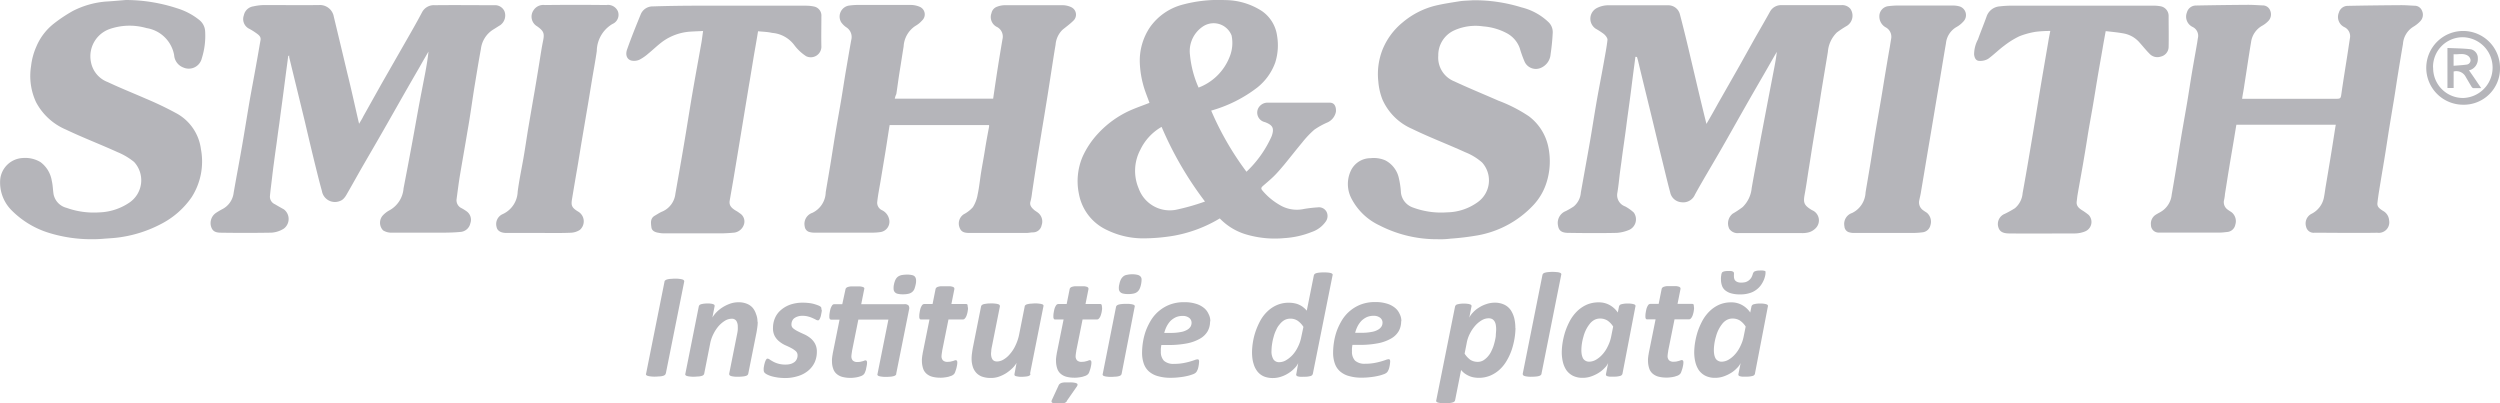 <svg xmlns="http://www.w3.org/2000/svg" width="60.55" height="9.772" viewBox="0 0 60.55 9.772">
  <g id="Smith_Smith_logo" data-name="Smith&amp;Smith_logo" transform="translate(-79.592 -81.7)">
    <path id="Path_749" data-name="Path 749" d="M1386.882,87.082c-.017.142-.037.283-.055.422s-.035.275-.052.41-.038.289-.058.434-.038.275-.055.41-.038.283-.058.425-.041.283-.058.425c-.017.124-.035.246-.049.37s-.029.263-.052.4a.29.29,0,0,0,.188.327,1,1,0,0,1,.211.15.281.281,0,0,1-.1.413.918.918,0,0,1-.312.078c-.39.009-.783.006-1.174,0-.165,0-.231-.058-.249-.173a.308.308,0,0,1,.191-.356,1.99,1.99,0,0,0,.188-.11.484.484,0,0,0,.173-.338c.064-.356.127-.708.191-1.064s.116-.7.176-1.052.127-.685.188-1.026c.032-.185.069-.367.09-.552.006-.046-.046-.11-.087-.145a1.869,1.869,0,0,0-.2-.13.291.291,0,0,1,.02-.494.615.615,0,0,1,.315-.072c.471,0,.942,0,1.413,0a.29.29,0,0,1,.292.214c.072.272.139.546.205.821.043.185.087.37.13.552.1.425.2.85.309,1.286.1-.171.191-.332.28-.494l.517-.908.373-.668c.124-.217.249-.431.37-.65a.306.306,0,0,1,.286-.156c.48,0,.957,0,1.436,0a.257.257,0,0,1,.223.087.292.292,0,0,1-.081.413,2.391,2.391,0,0,0-.246.162.738.738,0,0,0-.217.471c-.046.28-.093.558-.139.838-.035.208-.064.416-.1.624-.041.24-.081.48-.121.723-.035.211-.066.422-.1.63s-.061.416-.1.624-.026.272.176.393a.267.267,0,0,1,.1.425.379.379,0,0,1-.171.11.622.622,0,0,1-.194.02h-1.506a.245.245,0,0,1-.231-.1.3.3,0,0,1,.081-.37,2.3,2.3,0,0,0,.24-.159.735.735,0,0,0,.22-.462c.032-.185.066-.367.1-.552.052-.275.1-.552.153-.827l.147-.772.156-.809c.02-.11.041-.223.052-.338-.1.173-.2.35-.3.523-.159.275-.318.549-.474.824s-.312.552-.468.827-.309.535-.465.8c-.092.159-.185.318-.275.483a.309.309,0,0,1-.329.185.3.3,0,0,1-.272-.243c-.075-.277-.139-.558-.208-.835s-.139-.575-.208-.861c-.121-.5-.243-.991-.361-1.486-.009-.032-.017-.064-.026-.092A.2.2,0,0,0,1386.882,87.082Z" transform="translate(-1267.681 -4.006)" fill="#b5b5ba" fill-rule="evenodd"/>
    <path id="Path_750" data-name="Path 750" d="M257.908,87.116c-.02.162-.043.324-.064.486-.017.133-.035.269-.052.4s-.038.289-.058.434-.035.275-.055.41-.038.283-.058.425-.04.283-.058.425c-.017.121-.032.243-.046.364-.017.15-.038.3-.052.451a.2.2,0,0,0,.121.2c.072.043.145.084.217.124a.293.293,0,0,1,0,.465.631.631,0,0,1-.355.1c-.387.006-.778.006-1.165,0-.159,0-.214-.049-.246-.156a.3.3,0,0,1,.113-.318,1.656,1.656,0,0,1,.153-.092.512.512,0,0,0,.283-.4c.066-.382.139-.76.205-1.142.061-.35.116-.7.176-1.052.055-.315.116-.627.171-.942.035-.188.066-.379.1-.567.012-.084-.052-.127-.11-.168a1.5,1.5,0,0,0-.185-.113.262.262,0,0,1-.11-.315.274.274,0,0,1,.231-.217,1.3,1.3,0,0,1,.277-.032c.439,0,.879.006,1.318,0a.341.341,0,0,1,.353.283c.11.457.22.916.329,1.376.1.4.185.8.283,1.217.04-.069.075-.121.1-.176l.442-.789.572-1c.139-.243.28-.486.41-.734a.322.322,0,0,1,.309-.173c.48-.006.962,0,1.442,0a.25.25,0,0,1,.246.147.289.289,0,0,1-.1.335c-.058.035-.113.072-.171.107a.645.645,0,0,0-.3.474c-.058.312-.107.624-.159.936-.055.344-.1.688-.162,1.032-.061.37-.127.737-.188,1.1-.032.194-.055.387-.081.578a.211.211,0,0,0,.124.208,1.118,1.118,0,0,1,.124.078.25.25,0,0,1,.087.286.264.264,0,0,1-.251.211c-.145.014-.289.017-.434.017-.416,0-.83,0-1.246,0a.372.372,0,0,1-.182-.055.266.266,0,0,1,0-.37.643.643,0,0,1,.142-.11.662.662,0,0,0,.353-.538c.058-.3.116-.6.171-.9.061-.321.118-.645.176-.965s.124-.647.185-.968c.029-.159.055-.315.072-.48-.072.124-.145.249-.214.373-.156.269-.312.54-.465.809-.136.24-.272.48-.408.717-.153.269-.309.535-.462.8-.133.228-.26.46-.393.691-.052.09-.1.194-.2.228a.319.319,0,0,1-.439-.24c-.069-.246-.13-.5-.191-.746-.078-.321-.153-.639-.228-.96-.124-.512-.249-1.02-.373-1.532a.248.248,0,0,1,0-.046A.02.02,0,0,1,257.908,87.116Z" transform="translate(-171.335 -4.064)" fill="#b5b5ba" fill-rule="evenodd"/>
    <path id="Path_751" data-name="Path 751" d="M985.894,83.839a1.3,1.3,0,0,0,.749-.734.893.893,0,0,0,.052-.529.467.467,0,0,0-.673-.231.716.716,0,0,0-.335.7,2.529,2.529,0,0,0,.208.792ZM985,84.79a1.263,1.263,0,0,0-.514.552,1.09,1.09,0,0,0-.04.942.8.8,0,0,0,.9.514,5.4,5.4,0,0,0,.705-.2A8.442,8.442,0,0,1,985,84.79Zm2.055,1.087a2.676,2.676,0,0,0,.613-.867c.064-.188.026-.263-.165-.335a.236.236,0,0,1-.168-.324.254.254,0,0,1,.249-.147q.746,0,1.491,0c.124,0,.156.116.147.22a.359.359,0,0,1-.223.266,1.874,1.874,0,0,0-.3.168,2.325,2.325,0,0,0-.295.312c-.147.176-.289.358-.434.535-.078.092-.156.185-.24.269s-.182.165-.275.246c-.043.038-.055.064-.012.113a1.559,1.559,0,0,0,.41.344.806.806,0,0,0,.6.1,3.249,3.249,0,0,1,.332-.038.208.208,0,0,1,.211.11.227.227,0,0,1-.023.237.676.676,0,0,1-.341.251,2.121,2.121,0,0,1-.659.147,2.444,2.444,0,0,1-.928-.09,1.453,1.453,0,0,1-.636-.387,3.265,3.265,0,0,1-1.13.422,4.5,4.5,0,0,1-.708.061,1.99,1.99,0,0,1-.89-.2,1.2,1.2,0,0,1-.682-.87,1.512,1.512,0,0,1,.084-.9,2.065,2.065,0,0,1,.384-.575,2.389,2.389,0,0,1,.725-.532c.165-.078.341-.136.514-.205-.049-.142-.116-.295-.156-.454a2.313,2.313,0,0,1-.078-.523,1.445,1.445,0,0,1,.251-.861,1.4,1.4,0,0,1,.775-.538,3.337,3.337,0,0,1,1.032-.113,1.659,1.659,0,0,1,.9.266.871.871,0,0,1,.367.6,1.377,1.377,0,0,1-.046.65,1.363,1.363,0,0,1-.431.6,3.285,3.285,0,0,1-1.119.561A7.178,7.178,0,0,0,987.056,85.877Z" transform="translate(-877.274 -0.017)" fill="#b5b5ba" fill-rule="evenodd"/>
    <path id="Path_752" data-name="Path 752" d="M1884.284,88.172h2.243c.147,0,.145,0,.165-.145.043-.3.092-.6.139-.9.023-.145.043-.289.066-.431a.244.244,0,0,0-.136-.26.272.272,0,0,1-.133-.353.223.223,0,0,1,.211-.162c.433-.009.864-.014,1.3-.017.107,0,.214.009.321.014a.19.19,0,0,1,.182.124.226.226,0,0,1-.041.249.768.768,0,0,1-.17.136.532.532,0,0,0-.251.416c-.043.249-.084.5-.124.746-.035.214-.064.425-.1.639s-.072.431-.107.645-.066.428-.1.639-.072.431-.107.645c-.029.179-.061.358-.081.54-.011.1.066.142.133.188a.281.281,0,0,1,.15.231.254.254,0,0,1-.286.3c-.509.009-1.014,0-1.523,0a.185.185,0,0,1-.2-.142.264.264,0,0,1,.121-.312.564.564,0,0,0,.306-.382c.017-.084.029-.168.041-.254.041-.24.081-.48.121-.723.035-.211.067-.419.1-.63.009-.055.017-.113.029-.173h-2.408c-.017.1-.035.208-.052.315-.041.246-.084.491-.124.737-.035.208-.066.416-.1.624a1.1,1.1,0,0,1-.02.139.219.219,0,0,0,.093.246c.029.023.061.04.09.061a.278.278,0,0,1,.087.3.218.218,0,0,1-.2.176c-.058.006-.115.014-.17.014h-1.419a.7.7,0,0,1-.078,0,.184.184,0,0,1-.176-.185.255.255,0,0,1,.119-.249c.055-.035.115-.061.167-.1a.547.547,0,0,0,.217-.387c.043-.246.084-.491.124-.737.043-.269.084-.538.13-.806.041-.237.084-.474.124-.714s.075-.477.115-.714.084-.474.125-.714c.006-.04.011-.081.02-.124a.238.238,0,0,0-.133-.251.276.276,0,0,1-.136-.353.225.225,0,0,1,.208-.165q.637-.013,1.275-.017c.115,0,.231.009.347.014a.192.192,0,0,1,.188.13.23.23,0,0,1-.043.243.636.636,0,0,1-.147.116.537.537,0,0,0-.275.4c-.058.344-.107.688-.162,1.032C1884.324,87.949,1884.3,88.053,1884.284,88.172Z" transform="translate(-1750.388 -4.079)" fill="#b5b5ba" fill-rule="evenodd"/>
    <path id="Path_753" data-name="Path 753" d="M755.473,88.223h2.382c.038-.257.075-.514.116-.772.035-.223.072-.445.11-.668a.262.262,0,0,0-.124-.292.268.268,0,0,1-.142-.341.207.207,0,0,1,.139-.156.543.543,0,0,1,.191-.035q.694,0,1.387,0a.506.506,0,0,1,.217.049.2.2,0,0,1,.046.329c-.081.081-.176.147-.263.22a.567.567,0,0,0-.165.361c-.026.147-.049.3-.072.445l-.087.561c-.032.208-.066.416-.1.624-.029.182-.061.364-.09.546-.04.251-.084.5-.121.754-.035.22-.067.436-.1.656a1.514,1.514,0,0,1-.035.2c-.035.1.026.162.093.22.029.023.061.04.09.064a.269.269,0,0,1,.084.3.211.211,0,0,1-.205.173c-.055,0-.11.014-.162.014H757.28c-.15,0-.211-.038-.246-.153a.268.268,0,0,1,.11-.3.77.77,0,0,0,.22-.171.836.836,0,0,0,.116-.309c.038-.176.055-.358.084-.538s.064-.358.092-.538.064-.373.1-.561a.212.212,0,0,0,0-.043h-2.408c-.035.214-.066.425-.1.636l-.121.728c-.029.171-.064.344-.081.514a.2.2,0,0,0,.113.182.318.318,0,0,1,.176.217.254.254,0,0,1-.211.315,1.454,1.454,0,0,1-.194.014h-1.4a.448.448,0,0,1-.139-.02.158.158,0,0,1-.1-.133.282.282,0,0,1,.185-.327.568.568,0,0,0,.324-.5c.041-.246.084-.491.124-.737.043-.269.084-.538.13-.806.04-.237.084-.474.124-.714s.075-.477.116-.714.081-.477.124-.714a.279.279,0,0,0-.124-.312.482.482,0,0,1-.121-.121.27.27,0,0,1,.179-.4,1.594,1.594,0,0,1,.2-.017c.436,0,.873,0,1.309,0a.555.555,0,0,1,.225.049.2.2,0,0,1,.046.329.6.6,0,0,1-.156.127.636.636,0,0,0-.289.5c-.032.194-.061.39-.093.584s-.055.382-.084.569A.44.44,0,0,0,755.473,88.223Z" transform="translate(-654.209 -4.133)" fill="#b5b5ba" fill-rule="evenodd"/>
    <path id="Path_754" data-name="Path 754" d="M82.639,81.7a4.008,4.008,0,0,1,1.24.2,1.606,1.606,0,0,1,.535.28.375.375,0,0,1,.147.289,1.791,1.791,0,0,1-.081.642.324.324,0,0,1-.445.225.344.344,0,0,1-.225-.3.807.807,0,0,0-.671-.656,1.479,1.479,0,0,0-.9.026.7.7,0,0,0-.445.792.645.645,0,0,0,.41.491c.3.142.613.266.919.4a8.05,8.05,0,0,1,.763.367,1.154,1.154,0,0,1,.572.853,1.605,1.605,0,0,1-.223,1.165,2.015,2.015,0,0,1-.725.642,3.063,3.063,0,0,1-1,.329c-.127.02-.254.026-.382.035a2.98,2.98,0,0,1-.321.014,3.469,3.469,0,0,1-1.017-.15,2.174,2.174,0,0,1-.91-.543.951.951,0,0,1-.283-.754.577.577,0,0,1,.549-.52.716.716,0,0,1,.428.1.7.7,0,0,1,.272.451c.026.107.026.217.043.324a.426.426,0,0,0,.315.332,1.951,1.951,0,0,0,.792.11,1.376,1.376,0,0,0,.725-.234.653.653,0,0,0,.118-.988,1.6,1.6,0,0,0-.4-.237c-.413-.188-.838-.35-1.249-.546a1.463,1.463,0,0,1-.725-.665,1.5,1.5,0,0,1-.121-.87,1.618,1.618,0,0,1,.13-.48,1.393,1.393,0,0,1,.422-.552,3.515,3.515,0,0,1,.465-.309,2.138,2.138,0,0,1,.789-.225C82.31,81.729,82.474,81.714,82.639,81.7Z" transform="translate(0)" fill="#b5b5ba" fill-rule="evenodd"/>
    <path id="Path_755" data-name="Path 755" d="M1211.941,81.9a3.848,3.848,0,0,1,1.173.173,1.439,1.439,0,0,1,.645.35.334.334,0,0,1,.11.266,5.2,5.2,0,0,1-.052.52.388.388,0,0,1-.225.324.3.3,0,0,1-.4-.136,2.735,2.735,0,0,1-.121-.335.663.663,0,0,0-.315-.364,1.439,1.439,0,0,0-.572-.165,1.261,1.261,0,0,0-.708.1.659.659,0,0,0-.379.61.618.618,0,0,0,.387.621c.353.165.714.312,1.069.468a3.575,3.575,0,0,1,.74.379,1.246,1.246,0,0,1,.474.766,1.694,1.694,0,0,1-.052.85,1.419,1.419,0,0,1-.309.529,2.436,2.436,0,0,1-1.347.737,6.412,6.412,0,0,1-.665.081,1.987,1.987,0,0,1-.321.014,3.025,3.025,0,0,1-1.4-.335,1.459,1.459,0,0,1-.671-.636.758.758,0,0,1-.017-.7.528.528,0,0,1,.474-.292.7.7,0,0,1,.353.052.635.635,0,0,1,.332.439,2.014,2.014,0,0,1,.049.347.433.433,0,0,0,.272.35,1.957,1.957,0,0,0,.844.124,1.3,1.3,0,0,0,.749-.251.647.647,0,0,0,.1-.957,1.4,1.4,0,0,0-.41-.249c-.425-.194-.861-.358-1.283-.564a1.384,1.384,0,0,1-.72-.711,1.519,1.519,0,0,1-.1-.436,1.626,1.626,0,0,1,.1-.769,1.648,1.648,0,0,1,.491-.665,1.955,1.955,0,0,1,.775-.4c.2-.049.4-.078.6-.11C1211.713,81.909,1211.829,81.909,1211.941,81.9Z" transform="translate(-1096.67 -0.194)" fill="#b5b5ba" fill-rule="evenodd"/>
    <path id="Path_756" data-name="Path 756" d="M1736.893,86.63c-.029.156-.055.3-.081.454-.041.237-.084.474-.124.714s-.075.465-.116.7-.084.465-.121.7-.075.465-.116.7-.084.465-.124.7c-.009.052-.012.1-.02.156-.014.107.049.162.13.214a1.563,1.563,0,0,1,.159.113.247.247,0,0,1-.087.4.68.68,0,0,1-.249.049c-.529,0-1.058.006-1.587,0-.168,0-.234-.055-.263-.147a.265.265,0,0,1,.153-.327,2.535,2.535,0,0,0,.246-.136.531.531,0,0,0,.188-.367c.072-.393.139-.786.205-1.182.072-.419.139-.841.208-1.26.066-.4.136-.8.205-1.205.014-.09.032-.179.052-.28a2.758,2.758,0,0,0-.353.02,1.877,1.877,0,0,0-.4.11,2.037,2.037,0,0,0-.361.225c-.136.1-.257.223-.393.321a.379.379,0,0,1-.205.049c-.087,0-.121-.064-.133-.153a.768.768,0,0,1,.093-.367c.066-.185.142-.367.208-.552a.363.363,0,0,1,.321-.249,2.651,2.651,0,0,1,.338-.017h3.387a.92.92,0,0,1,.179.017.236.236,0,0,1,.185.231c0,.254.006.509,0,.76a.243.243,0,0,1-.188.225.258.258,0,0,1-.275-.069c-.084-.084-.159-.179-.24-.269a.661.661,0,0,0-.393-.223C1737.179,86.659,1737.043,86.647,1736.893,86.63Z" transform="translate(-1606.301 -4.176)" fill="#b5b5ba" fill-rule="evenodd"/>
    <path id="Path_757" data-name="Path 757" d="M607.049,86.687c-.032.2-.066.39-.1.584l-.1.607c-.035.2-.066.4-.1.6l-.1.607-.1.607-.1.6c-.029.168-.058.332-.087.5-.02.121.055.182.144.237a.793.793,0,0,1,.1.066.232.232,0,0,1,.1.275.287.287,0,0,1-.231.194c-.09.009-.176.014-.266.017h-1.468a.678.678,0,0,1-.107-.014c-.081-.012-.156-.046-.168-.13-.012-.1-.035-.22.087-.286.061-.035.118-.075.182-.1a.531.531,0,0,0,.312-.428c.069-.393.139-.786.205-1.179.072-.419.136-.841.208-1.26s.147-.821.22-1.234c.014-.084.023-.171.038-.269-.119.006-.228.009-.335.017a1.3,1.3,0,0,0-.624.223c-.13.092-.243.205-.367.306a1.079,1.079,0,0,1-.217.15.319.319,0,0,1-.194.02c-.11-.029-.153-.142-.1-.28.1-.283.214-.564.327-.841a.311.311,0,0,1,.292-.191q.538-.017,1.075-.017c.884,0,1.766,0,2.65,0a.92.92,0,0,1,.179.02.222.222,0,0,1,.179.234c0,.249-.006.5,0,.746a.257.257,0,0,1-.37.223,1.121,1.121,0,0,1-.289-.272.741.741,0,0,0-.532-.292C607.274,86.7,607.17,86.7,607.049,86.687Z" transform="translate(-509.097 -4.23)" fill="#b5b5ba" fill-rule="evenodd"/>
    <path id="Path_758" data-name="Path 758" d="M1625.854,91.669h-.763a.394.394,0,0,1-.13-.02.158.158,0,0,1-.1-.142.278.278,0,0,1,.185-.321.581.581,0,0,0,.327-.5c.041-.246.084-.491.124-.737s.075-.488.116-.731.081-.471.121-.705c.035-.2.066-.4.1-.607.041-.243.081-.486.124-.728.012-.072.023-.145.035-.214a.258.258,0,0,0-.127-.272.3.3,0,0,1-.159-.263.246.246,0,0,1,.228-.254,1.826,1.826,0,0,1,.219-.014c.442,0,.885,0,1.324,0a.591.591,0,0,1,.177.023.221.221,0,0,1,.087.364.641.641,0,0,1-.171.136.514.514,0,0,0-.251.393c-.067.384-.127.769-.194,1.153-.069.408-.136.815-.205,1.22s-.136.815-.205,1.22c-.011.078-.032.153-.046.228a.23.23,0,0,0,.1.223c.029.023.061.04.09.061a.284.284,0,0,1,.084.3.221.221,0,0,1-.205.173,1.83,1.83,0,0,1-.22.014C1626.3,91.669,1626.074,91.669,1625.854,91.669Z" transform="translate(-1500.597 -4.327)" fill="#b5b5ba" fill-rule="evenodd"/>
    <path id="Path_759" data-name="Path 759" d="M496.581,91.275H495.8c-.133,0-.22-.052-.237-.145a.263.263,0,0,1,.15-.312.619.619,0,0,0,.361-.543c.035-.269.092-.538.139-.806s.084-.538.13-.806.092-.538.139-.806c.04-.234.078-.465.116-.7.029-.179.055-.358.092-.538s.014-.234-.142-.347a.271.271,0,0,1-.092-.387.281.281,0,0,1,.275-.13q.746-.009,1.491,0a.26.26,0,0,1,.277.147.24.24,0,0,1-.13.312.774.774,0,0,0-.379.656c-.035.243-.081.486-.121.728s-.075.465-.116.7l-.121.714c-.04.234-.075.465-.116.7s-.081.474-.121.714c-.029.168-.029.225.136.327a.274.274,0,0,1,.049.448.43.43,0,0,1-.223.069C497.1,91.281,496.838,91.275,496.581,91.275Z" transform="translate(-403.944 -3.933)" fill="#b5b5ba" fill-rule="evenodd"/>
    <path id="Path_760" data-name="Path 760" d="M2112.964,108.388a.723.723,0,0,0,.731.737.736.736,0,0,0,0-1.471.719.719,0,0,0-.734.734Zm1.619,0a.877.877,0,0,1-.91.9.893.893,0,1,1,.91-.9Z" transform="translate(-1974.441 -25.052)" fill="#b5b5ba" fill-rule="evenodd"/>
    <path id="Path_761" data-name="Path 761" d="M2130.55,122.331c.113-.009.217-.014.321-.029a.107.107,0,0,0,.089-.121.153.153,0,0,0-.075-.1c-.107-.061-.223-.02-.335-.029v.283Zm.373.11c.1.142.191.277.295.431-.081,0-.136,0-.191,0-.014,0-.035-.02-.043-.035-.049-.081-.1-.168-.147-.249a.254.254,0,0,0-.286-.118v.4h-.15V121.9c.188.009.381.009.569.032a.217.217,0,0,1,.167.22.279.279,0,0,1-.167.275Z" transform="translate(-1991.532 -39.038)" fill="#b5b5ba" fill-rule="evenodd"/>
    <path id="Path_762" data-name="Path 762" d="M621.271,312.254a.069.069,0,0,1-.017.032.122.122,0,0,1-.043.023.421.421,0,0,1-.078.014c-.032,0-.069.006-.116.006a.685.685,0,0,1-.116-.006.319.319,0,0,1-.069-.014.066.066,0,0,1-.035-.023.031.031,0,0,1,0-.032l.445-2.223a.04.04,0,0,1,.017-.032.122.122,0,0,1,.043-.023.435.435,0,0,1,.075-.014c.029,0,.069-.006.113-.006a.684.684,0,0,1,.116.006.352.352,0,0,1,.072.014.066.066,0,0,1,.035.023.04.04,0,0,1,.006.032l-.445,2.223ZM623.5,311a.938.938,0,0,1-.009.127c-.006.043-.012.087-.02.13l-.2,1a.069.069,0,0,1-.017.032.1.1,0,0,1-.043.023.384.384,0,0,1-.075.014,1.118,1.118,0,0,1-.113.006.615.615,0,0,1-.11-.006.289.289,0,0,1-.066-.014.07.07,0,0,1-.032-.023.057.057,0,0,1-.006-.032l.194-.971a.818.818,0,0,0,.014-.09.8.8,0,0,0,0-.081.25.25,0,0,0-.035-.136.127.127,0,0,0-.116-.052.31.31,0,0,0-.156.046.691.691,0,0,0-.153.127.913.913,0,0,0-.127.191.876.876,0,0,0-.081.231l-.145.734a.069.069,0,0,1-.017.032.1.1,0,0,1-.043.023.344.344,0,0,1-.075.014c-.032,0-.066.006-.113.006a.614.614,0,0,1-.11-.006.289.289,0,0,1-.066-.014.057.057,0,0,1-.032-.023.04.04,0,0,1,0-.032l.324-1.624a.106.106,0,0,1,.014-.032.093.093,0,0,1,.038-.023c.017-.006.038-.009.064-.014a.839.839,0,0,1,.093-.006.426.426,0,0,1,.092.006.184.184,0,0,1,.055.014c.012.006.023.012.026.023a.057.057,0,0,1,0,.032l-.052.266a.661.661,0,0,1,.1-.13.851.851,0,0,1,.147-.118.936.936,0,0,1,.179-.087.6.6,0,0,1,.2-.035.525.525,0,0,1,.214.038.361.361,0,0,1,.139.1.453.453,0,0,1,.078.147.467.467,0,0,1,.035.185Zm1.552-.292c0,.014,0,.035-.006.064l-.017.087a.377.377,0,0,1-.029.075c-.012.02-.023.032-.038.032a.119.119,0,0,1-.055-.017c-.02-.012-.046-.023-.078-.038a.651.651,0,0,0-.107-.038.514.514,0,0,0-.142-.017.33.33,0,0,0-.113.017.284.284,0,0,0-.084.043.161.161,0,0,0-.049.066.194.194,0,0,0-.017.081.118.118,0,0,0,.046.1.614.614,0,0,0,.116.072q.069.035.147.069a.691.691,0,0,1,.147.09.453.453,0,0,1,.113.133.4.4,0,0,1,.046.2.615.615,0,0,1-.052.254.577.577,0,0,1-.153.2.69.69,0,0,1-.246.133,1.034,1.034,0,0,1-.327.049,1.572,1.572,0,0,1-.168-.012c-.052-.009-.1-.017-.142-.029a.643.643,0,0,1-.107-.04.263.263,0,0,1-.066-.043.075.075,0,0,1-.02-.032.092.092,0,0,1-.006-.04.247.247,0,0,1,0-.043c0-.017.006-.035.009-.058s.009-.04.014-.061a.335.335,0,0,1,.02-.058.166.166,0,0,1,.023-.04.031.031,0,0,1,.026-.014.1.1,0,0,1,.055.023c.02.014.046.029.081.049a.61.61,0,0,0,.3.072.443.443,0,0,0,.13-.017.282.282,0,0,0,.093-.049.185.185,0,0,0,.052-.072.21.21,0,0,0,.017-.087.133.133,0,0,0-.043-.1.561.561,0,0,0-.11-.075c-.043-.023-.092-.046-.145-.069a.671.671,0,0,1-.144-.09.438.438,0,0,1-.11-.13.4.4,0,0,1-.043-.2.6.6,0,0,1,.049-.24.525.525,0,0,1,.145-.194.7.7,0,0,1,.228-.13.91.91,0,0,1,.306-.046,1.2,1.2,0,0,1,.147.009.738.738,0,0,1,.13.026c.038.012.072.023.1.035a.182.182,0,0,1,.061.04.336.336,0,0,1,.009.066Zm1.806,1.552a.069.069,0,0,1-.017.032.1.1,0,0,1-.043.023.351.351,0,0,1-.072.014,1.108,1.108,0,0,1-.113.006.612.612,0,0,1-.11-.006.319.319,0,0,1-.069-.014.057.057,0,0,1-.032-.023.039.039,0,0,1,0-.032l.263-1.312h-.728l-.153.76c0,.017-.006.04-.009.064s-.006.046-.006.061a.144.144,0,0,0,.035.107.152.152,0,0,0,.11.035.534.534,0,0,0,.075-.006c.02-.006.038-.009.055-.014s.029-.009.04-.014a.057.057,0,0,1,.029-.006.04.04,0,0,1,.026.014.082.082,0,0,1,.009.043.405.405,0,0,1-.009.078c-.006.029-.012.058-.017.084s-.017.052-.026.075a.131.131,0,0,1-.032.049.181.181,0,0,1-.049.032.631.631,0,0,1-.173.043.61.61,0,0,1-.1.006.749.749,0,0,1-.191-.023.353.353,0,0,1-.139-.072.281.281,0,0,1-.084-.127.508.508,0,0,1-.029-.185.261.261,0,0,1,0-.046.39.39,0,0,1,.006-.055c0-.02.006-.038.009-.061s.006-.038.009-.052l.159-.789h-.2a.048.048,0,0,1-.035-.014.107.107,0,0,1-.012-.061c0-.02,0-.049.006-.081a.972.972,0,0,1,.02-.1.32.32,0,0,1,.038-.084.066.066,0,0,1,.055-.035h.194l.078-.361a.069.069,0,0,1,.017-.032.106.106,0,0,1,.04-.023.351.351,0,0,1,.072-.014c.029,0,.066,0,.113,0s.078,0,.11,0a.319.319,0,0,1,.069.014.057.057,0,0,1,.032.023.039.039,0,0,1,0,.032l-.072.361h1.046a.128.128,0,0,1,.1.032.124.124,0,0,1,.012.1l-.312,1.558Zm.468-2.165a.388.388,0,0,0,.009-.11.146.146,0,0,0-.026-.075.12.12,0,0,0-.072-.04.49.49,0,0,0-.124-.012.775.775,0,0,0-.13.012.256.256,0,0,0-.09.04.217.217,0,0,0-.058.075.49.49,0,0,0-.035.11.408.408,0,0,0-.009.113.126.126,0,0,0,.029.075.136.136,0,0,0,.072.04.49.49,0,0,0,.124.012.556.556,0,0,0,.13-.012.213.213,0,0,0,.09-.04.194.194,0,0,0,.058-.075.774.774,0,0,0,.032-.113Zm1.266.558a.283.283,0,0,1,0,.046l-.009.061a.568.568,0,0,1-.017.066.269.269,0,0,1-.023.058.167.167,0,0,1-.032.043.051.051,0,0,1-.038.017h-.353l-.153.76c0,.017-.006.04-.009.064s-.006.046-.006.061a.144.144,0,0,0,.035.107.152.152,0,0,0,.11.035.53.53,0,0,0,.075-.006c.02-.006.038-.009.055-.014s.029-.009.04-.014a.062.062,0,0,1,.032-.006.04.04,0,0,1,.026.014.081.081,0,0,1,.009.043.4.4,0,0,1-.009.078.717.717,0,0,1-.02.084c-.009.026-.017.052-.026.075a.132.132,0,0,1-.032.049.241.241,0,0,1-.049.032l-.078.026a.807.807,0,0,1-.1.017.613.613,0,0,1-.1.006.75.75,0,0,1-.191-.023.353.353,0,0,1-.139-.072.281.281,0,0,1-.084-.127.578.578,0,0,1-.029-.185.266.266,0,0,1,0-.046.389.389,0,0,1,.006-.055c0-.02.006-.038.009-.061s.006-.038.009-.052l.159-.789h-.2a.039.039,0,0,1-.035-.014.107.107,0,0,1-.012-.061c0-.02,0-.049.006-.081a.991.991,0,0,1,.02-.1.319.319,0,0,1,.038-.084.07.07,0,0,1,.058-.035h.2l.072-.361a.069.069,0,0,1,.017-.032.107.107,0,0,1,.04-.023.353.353,0,0,1,.072-.014c.029,0,.066,0,.11,0s.081,0,.11,0a.321.321,0,0,1,.069.014.07.07,0,0,1,.032.023.058.058,0,0,1,.006.032l-.072.361h.35c.02,0,.035.006.04.02a.363.363,0,0,1,.006.061Zm1.517,1.607a.108.108,0,0,1-.014.032.093.093,0,0,1-.038.023.316.316,0,0,1-.064.012.848.848,0,0,1-.1.006.426.426,0,0,1-.092-.006.432.432,0,0,1-.055-.012c-.014-.006-.023-.012-.026-.023a.059.059,0,0,1,0-.032l.049-.263a.628.628,0,0,1-.1.127,1.022,1.022,0,0,1-.147.118.857.857,0,0,1-.179.087.571.571,0,0,1-.2.032.608.608,0,0,1-.217-.035.361.361,0,0,1-.142-.1.4.4,0,0,1-.078-.147.636.636,0,0,1-.026-.185.97.97,0,0,1,.009-.127c.006-.043.012-.087.02-.13l.2-1.006a.068.068,0,0,1,.017-.032.106.106,0,0,1,.04-.023c.02-.006.043-.009.075-.014s.066-.006.11-.006a.614.614,0,0,1,.11.006.258.258,0,0,1,.066.014.047.047,0,0,1,.032.023.04.04,0,0,1,.006.032l-.194.974a.715.715,0,0,0-.014.084c0,.029-.006.058-.006.084a.322.322,0,0,0,.009.078.194.194,0,0,0,.026.061.116.116,0,0,0,.046.038.175.175,0,0,0,.069.012.316.316,0,0,0,.156-.049.588.588,0,0,0,.153-.133.851.851,0,0,0,.13-.2,1.146,1.146,0,0,0,.087-.249l.139-.7a.04.04,0,0,1,.017-.032.1.1,0,0,1,.043-.023.7.7,0,0,1,.075-.014c.032,0,.066-.006.11-.006a.614.614,0,0,1,.11.006.256.256,0,0,1,.066.014.046.046,0,0,1,.032.023.04.04,0,0,1,0,.032l-.324,1.627Zm1.731-1.607a.283.283,0,0,1,0,.046l-.009.061a.568.568,0,0,1-.017.066.269.269,0,0,1-.023.058.169.169,0,0,1-.032.043.051.051,0,0,1-.038.017h-.353l-.153.76c0,.017-.006.04-.009.064s-.006.046-.006.061a.144.144,0,0,0,.035.107.152.152,0,0,0,.11.035.53.53,0,0,0,.075-.006c.02-.006.038-.009.055-.014s.029-.009.04-.014a.062.062,0,0,1,.032-.006.04.04,0,0,1,.026.014.081.081,0,0,1,.009.043.4.4,0,0,1-.009.078.717.717,0,0,1-.02.084c-.009.026-.017.052-.026.075a.131.131,0,0,1-.032.049.238.238,0,0,1-.049.032l-.078.026a.8.8,0,0,1-.1.017.613.613,0,0,1-.1.006.75.75,0,0,1-.191-.023.353.353,0,0,1-.139-.072.281.281,0,0,1-.084-.127.578.578,0,0,1-.029-.185.261.261,0,0,1,0-.046.4.4,0,0,1,.006-.055c0-.02.006-.038.009-.061s.006-.038.009-.052l.159-.789h-.2a.039.039,0,0,1-.035-.014.107.107,0,0,1-.012-.061c0-.02,0-.049.006-.081a.991.991,0,0,1,.02-.1.319.319,0,0,1,.038-.084.07.07,0,0,1,.058-.035h.2l.072-.361a.069.069,0,0,1,.017-.032.107.107,0,0,1,.04-.023.354.354,0,0,1,.072-.014c.029,0,.067,0,.11,0s.081,0,.11,0a.321.321,0,0,1,.069.014.07.07,0,0,1,.032.023.057.057,0,0,1,.006.032l-.072.361h.35c.02,0,.035.006.04.02a.192.192,0,0,1,.009.061Zm-.85,2.266a.13.13,0,0,1-.026.029.091.091,0,0,1-.038.02.284.284,0,0,1-.061.012.919.919,0,0,1-.1,0,.4.4,0,0,1-.09-.006.077.077,0,0,1-.046-.017.04.04,0,0,1-.014-.029.108.108,0,0,1,.014-.043l.159-.344a.078.078,0,0,1,.026-.035.138.138,0,0,1,.046-.026.45.45,0,0,1,.078-.012c.032,0,.072,0,.121,0a.609.609,0,0,1,.116.009.164.164,0,0,1,.058.02.032.032,0,0,1,.012.035.1.1,0,0,1-.023.046l-.237.341Zm1.795-2.83a.522.522,0,0,1-.035.113.217.217,0,0,1-.058.075.213.213,0,0,1-.09.04.555.555,0,0,1-.13.012.49.49,0,0,1-.124-.012.136.136,0,0,1-.072-.04.118.118,0,0,1-.029-.075.324.324,0,0,1,.012-.113.446.446,0,0,1,.035-.11.248.248,0,0,1,.058-.075.171.171,0,0,1,.09-.04.539.539,0,0,1,.13-.014.514.514,0,0,1,.127.014.144.144,0,0,1,.072.04.108.108,0,0,1,.026.075.546.546,0,0,1-.012.11Zm-.471,2.171a.069.069,0,0,1-.017.032.1.1,0,0,1-.043.023.345.345,0,0,1-.075.014c-.032,0-.066.006-.113.006a.611.611,0,0,1-.11-.006.29.29,0,0,1-.067-.014.057.057,0,0,1-.032-.023.04.04,0,0,1,0-.032l.321-1.619a.069.069,0,0,1,.017-.032.107.107,0,0,1,.04-.023.4.4,0,0,1,.072-.014,1.118,1.118,0,0,1,.113-.006c.043,0,.081,0,.11.006a.26.26,0,0,1,.067.014.057.057,0,0,1,.032.023.04.04,0,0,1,0,.032l-.315,1.619Zm2.142-1.266a.485.485,0,0,1-.058.234.493.493,0,0,1-.182.179,1.026,1.026,0,0,1-.315.116,2.287,2.287,0,0,1-.457.04h-.168a.842.842,0,0,0-.012.084.684.684,0,0,0,0,.075.309.309,0,0,0,.075.223.344.344,0,0,0,.243.075,1.186,1.186,0,0,0,.214-.017,1.64,1.64,0,0,0,.168-.038c.049-.014.087-.026.119-.038a.234.234,0,0,1,.069-.017.034.034,0,0,1,.029.012.076.076,0,0,1,.009.04.66.66,0,0,1-.006.069.746.746,0,0,1-.014.078.266.266,0,0,1-.026.072.148.148,0,0,1-.035.052.224.224,0,0,1-.081.043.912.912,0,0,1-.139.04,1.5,1.5,0,0,1-.182.029,1.638,1.638,0,0,1-.208.012,1.063,1.063,0,0,1-.3-.038.548.548,0,0,1-.217-.11.45.45,0,0,1-.13-.191.781.781,0,0,1-.043-.275,1.7,1.7,0,0,1,.023-.26,1.538,1.538,0,0,1,.072-.275,1.562,1.562,0,0,1,.13-.26.924.924,0,0,1,.457-.367.954.954,0,0,1,.338-.055.908.908,0,0,1,.283.038.56.56,0,0,1,.194.1.388.388,0,0,1,.113.147.369.369,0,0,1,.043.176Zm-.448.035a.151.151,0,0,0-.055-.121.249.249,0,0,0-.165-.049.4.4,0,0,0-.162.032.5.5,0,0,0-.127.087.622.622,0,0,0-.092.13.779.779,0,0,0-.061.162h.15a1.173,1.173,0,0,0,.243-.02.447.447,0,0,0,.156-.052.232.232,0,0,0,.087-.078.19.19,0,0,0,.026-.09Zm2.937,1.231a.075.075,0,0,1-.058.055.544.544,0,0,1-.162.017.87.87,0,0,1-.093,0,.254.254,0,0,1-.058-.012.048.048,0,0,1-.029-.023.045.045,0,0,1,0-.035l.046-.26a.434.434,0,0,1-.087.121.716.716,0,0,1-.142.118.736.736,0,0,1-.179.087.612.612,0,0,1-.205.035.576.576,0,0,1-.182-.026.393.393,0,0,1-.133-.072.411.411,0,0,1-.092-.107.524.524,0,0,1-.058-.13.775.775,0,0,1-.032-.142,1.208,1.208,0,0,1-.009-.145,1.635,1.635,0,0,1,.023-.254,1.533,1.533,0,0,1,.069-.269,1.711,1.711,0,0,1,.116-.257.913.913,0,0,1,.171-.217.765.765,0,0,1,.228-.15.715.715,0,0,1,.289-.055.7.7,0,0,1,.136.014.476.476,0,0,1,.119.04.439.439,0,0,1,.1.064.459.459,0,0,1,.075.075l.171-.853a.069.069,0,0,1,.017-.032.106.106,0,0,1,.04-.023.384.384,0,0,1,.075-.014,1.1,1.1,0,0,1,.113-.006,1.084,1.084,0,0,1,.11.006.289.289,0,0,1,.066.014.07.07,0,0,1,.032.023.04.04,0,0,1,0,.032l-.477,2.382Zm-.228-1.136a.509.509,0,0,0-.142-.15.309.309,0,0,0-.179-.049.29.29,0,0,0-.139.035.389.389,0,0,0-.113.1.472.472,0,0,0-.087.139.8.8,0,0,0-.061.165,1.232,1.232,0,0,0-.038.173,1.123,1.123,0,0,0-.014.165.37.37,0,0,0,.046.208.161.161,0,0,0,.144.069.328.328,0,0,0,.165-.049.7.7,0,0,0,.156-.127.813.813,0,0,0,.127-.191.9.9,0,0,0,.081-.234Z" transform="translate(-525.556 -221.507)" fill="#b5b5ba" fill-rule="evenodd"/>
    <path id="Path_763" data-name="Path 763" d="M1198.153,309.923a.484.484,0,0,1-.058.234.493.493,0,0,1-.182.179,1.028,1.028,0,0,1-.315.116,2.286,2.286,0,0,1-.457.04h-.168a.79.79,0,0,0-.011.084.67.67,0,0,0,0,.075.309.309,0,0,0,.075.223.344.344,0,0,0,.243.075,1.185,1.185,0,0,0,.214-.017,1.659,1.659,0,0,0,.168-.038c.049-.014.087-.026.118-.038a.235.235,0,0,1,.069-.017.034.034,0,0,1,.029.012.077.077,0,0,1,.009.04.693.693,0,0,1-.006.069.73.73,0,0,1-.015.078.268.268,0,0,1-.026.072.151.151,0,0,1-.035.052.224.224,0,0,1-.081.043.9.9,0,0,1-.139.04,1.507,1.507,0,0,1-.182.029,1.643,1.643,0,0,1-.208.012,1.063,1.063,0,0,1-.3-.038.547.547,0,0,1-.217-.11.448.448,0,0,1-.13-.191.781.781,0,0,1-.043-.275,1.706,1.706,0,0,1,.023-.26,1.538,1.538,0,0,1,.072-.275,1.563,1.563,0,0,1,.13-.26.924.924,0,0,1,.457-.367.954.954,0,0,1,.338-.055.91.91,0,0,1,.283.038.56.56,0,0,1,.194.1.389.389,0,0,1,.113.147.369.369,0,0,1,.043.176Zm-.451.035a.151.151,0,0,0-.055-.121.249.249,0,0,0-.165-.049.4.4,0,0,0-.162.032.49.49,0,0,0-.127.087.615.615,0,0,0-.093.13.776.776,0,0,0-.061.162h.15a1.169,1.169,0,0,0,.243-.02.449.449,0,0,0,.156-.052.232.232,0,0,0,.087-.078.162.162,0,0,0,.026-.09Zm3.22.124a1.667,1.667,0,0,1-.023.254,1.83,1.83,0,0,1-.066.269,1.381,1.381,0,0,1-.116.257.911.911,0,0,1-.17.22.791.791,0,0,1-.226.15.717.717,0,0,1-.289.058.675.675,0,0,1-.136-.014.456.456,0,0,1-.116-.04.535.535,0,0,1-.1-.061.458.458,0,0,1-.075-.075l-.145.731a.069.069,0,0,1-.017.032.1.1,0,0,1-.043.023.345.345,0,0,1-.075.014c-.032,0-.067.006-.113.006a1.09,1.09,0,0,1-.11-.006.289.289,0,0,1-.066-.014.057.057,0,0,1-.032-.023.04.04,0,0,1,0-.032l.454-2.266a.075.075,0,0,1,.058-.055.531.531,0,0,1,.162-.017.438.438,0,0,1,.093.006.185.185,0,0,1,.055.014.048.048,0,0,1,.029.023.04.04,0,0,1,0,.032l-.052.266a.441.441,0,0,1,.087-.124.641.641,0,0,1,.142-.118.755.755,0,0,1,.182-.087.612.612,0,0,1,.205-.035.52.52,0,0,1,.234.049.4.4,0,0,1,.153.13.643.643,0,0,1,.087.2.992.992,0,0,1,.026.237Zm-.468.038a.678.678,0,0,0-.009-.113.236.236,0,0,0-.032-.087.175.175,0,0,0-.058-.055.193.193,0,0,0-.087-.017.328.328,0,0,0-.165.049.643.643,0,0,0-.156.13.879.879,0,0,0-.13.194.8.8,0,0,0-.078.234l-.049.249a.544.544,0,0,0,.139.15.332.332,0,0,0,.179.049.264.264,0,0,0,.139-.038.493.493,0,0,0,.113-.1.533.533,0,0,0,.087-.142.833.833,0,0,0,.061-.168,1.179,1.179,0,0,0,.037-.176c0-.055.009-.113.009-.165Zm1.1,1.069a.069.069,0,0,1-.017.032.107.107,0,0,1-.04.023.352.352,0,0,1-.072.014,1.107,1.107,0,0,1-.113.006.579.579,0,0,1-.11-.006.289.289,0,0,1-.066-.014.07.07,0,0,1-.032-.023.058.058,0,0,1-.006-.032l.477-2.39a.07.07,0,0,1,.017-.032.1.1,0,0,1,.043-.023.4.4,0,0,1,.072-.014,1.107,1.107,0,0,1,.113-.006,1.09,1.09,0,0,1,.11.006.257.257,0,0,1,.067.014.07.07,0,0,1,.032.023.04.04,0,0,1,0,.032l-.477,2.39Zm1.96,0a.075.075,0,0,1-.058.055.532.532,0,0,1-.162.017.865.865,0,0,1-.092,0,.251.251,0,0,1-.058-.012.047.047,0,0,1-.029-.023.065.065,0,0,1,0-.035l.052-.26a.4.4,0,0,1-.087.121.707.707,0,0,1-.141.116.883.883,0,0,1-.182.087.611.611,0,0,1-.205.035.52.52,0,0,1-.243-.052.444.444,0,0,1-.156-.136.633.633,0,0,1-.084-.2,1.013,1.013,0,0,1-.026-.231,1.6,1.6,0,0,1,.023-.249,1.815,1.815,0,0,1,.067-.269,1.733,1.733,0,0,1,.116-.26.992.992,0,0,1,.17-.22.8.8,0,0,1,.226-.153.717.717,0,0,1,.289-.058.533.533,0,0,1,.266.064.575.575,0,0,1,.2.182l.029-.145a.075.075,0,0,1,.058-.055.543.543,0,0,1,.162-.017.411.411,0,0,1,.09.006.24.24,0,0,1,.058.014.048.048,0,0,1,.029.023.04.04,0,0,1,0,.032l-.312,1.621Zm-.225-1.139a.493.493,0,0,0-.139-.147.332.332,0,0,0-.179-.049.294.294,0,0,0-.142.035.365.365,0,0,0-.113.1.805.805,0,0,0-.087.139.867.867,0,0,0-.061.165,1.241,1.241,0,0,0-.038.173,1.093,1.093,0,0,0-.012.162.636.636,0,0,0,.009.1.379.379,0,0,0,.029.087.154.154,0,0,0,.061.061.175.175,0,0,0,.093.023.345.345,0,0,0,.165-.049.64.64,0,0,0,.156-.13.774.774,0,0,0,.127-.194.9.9,0,0,0,.081-.234l.049-.243Zm1.957-.468a.29.29,0,0,1,0,.046l-.009.061a.532.532,0,0,1-.017.066.266.266,0,0,1-.023.058.168.168,0,0,1-.032.043.051.051,0,0,1-.038.017h-.353l-.153.76c0,.017-.006.04-.009.064s-.006.046-.006.061a.144.144,0,0,0,.035.107.152.152,0,0,0,.11.035.53.53,0,0,0,.075-.006c.02-.006.038-.009.055-.014s.029-.009.041-.014a.062.062,0,0,1,.032-.006.04.04,0,0,1,.026.014.083.083,0,0,1,.009.043.414.414,0,0,1-.009.078.729.729,0,0,1-.02.084c-.009.026-.017.052-.026.075a.132.132,0,0,1-.032.049.244.244,0,0,1-.049.032l-.078.026a.8.8,0,0,1-.1.017.609.609,0,0,1-.1.006.747.747,0,0,1-.191-.023.352.352,0,0,1-.139-.072.281.281,0,0,1-.084-.127.578.578,0,0,1-.029-.185.261.261,0,0,1,0-.046.389.389,0,0,1,.006-.055c0-.02.006-.038.009-.061s.006-.038.009-.052l.159-.789h-.2a.039.039,0,0,1-.035-.014.108.108,0,0,1-.011-.061c0-.02,0-.049.006-.081a.972.972,0,0,1,.02-.1.321.321,0,0,1,.037-.084.07.07,0,0,1,.058-.035h.2l.072-.361a.069.069,0,0,1,.017-.032.108.108,0,0,1,.041-.023.351.351,0,0,1,.072-.014c.029,0,.066,0,.11,0s.081,0,.11,0a.32.32,0,0,1,.069.014.071.071,0,0,1,.032.023.058.058,0,0,1,.006.032l-.072.361h.35c.02,0,.035.006.041.02a.358.358,0,0,1,.006.061Zm1.477,1.607a.075.075,0,0,1-.058.055.532.532,0,0,1-.162.017.869.869,0,0,1-.093,0,.251.251,0,0,1-.058-.012.047.047,0,0,1-.029-.023.065.065,0,0,1,0-.035l.052-.26a.394.394,0,0,1-.087.121.7.7,0,0,1-.141.116.881.881,0,0,1-.182.087.613.613,0,0,1-.205.035.52.52,0,0,1-.243-.052.443.443,0,0,1-.156-.136.627.627,0,0,1-.084-.2,1.013,1.013,0,0,1-.026-.231,1.6,1.6,0,0,1,.023-.249,1.815,1.815,0,0,1,.067-.269,1.745,1.745,0,0,1,.116-.26.992.992,0,0,1,.17-.22.8.8,0,0,1,.226-.153.717.717,0,0,1,.289-.058.532.532,0,0,1,.266.064.575.575,0,0,1,.2.182l.029-.145a.075.075,0,0,1,.058-.055.543.543,0,0,1,.162-.017.409.409,0,0,1,.09.006.239.239,0,0,1,.058.014.048.048,0,0,1,.029.023.04.04,0,0,1,0,.032l-.312,1.621Zm-.225-1.139a.493.493,0,0,0-.139-.147.333.333,0,0,0-.179-.049.293.293,0,0,0-.142.035.365.365,0,0,0-.113.1.813.813,0,0,0-.087.139.867.867,0,0,0-.061.165,1.241,1.241,0,0,0-.038.173,1.093,1.093,0,0,0-.012.162.636.636,0,0,0,.009.1.379.379,0,0,0,.029.087.154.154,0,0,0,.061.061.175.175,0,0,0,.093.023.346.346,0,0,0,.165-.049.642.642,0,0,0,.156-.13.777.777,0,0,0,.127-.194.9.9,0,0,0,.081-.234l.049-.243Zm.48-1.295a.393.393,0,0,1-.009.064.6.6,0,0,1-.032.1.655.655,0,0,1-.067.121.5.5,0,0,1-.11.113.49.49,0,0,1-.165.084.705.705,0,0,1-.234.032.732.732,0,0,1-.228-.029.386.386,0,0,1-.142-.078.253.253,0,0,1-.072-.118.431.431,0,0,1-.02-.136.261.261,0,0,1,0-.046.327.327,0,0,1,.006-.052c0-.017.006-.035.009-.046a.091.091,0,0,1,.014-.029.132.132,0,0,1,.049-.023.384.384,0,0,1,.092-.009.533.533,0,0,1,.072,0,.132.132,0,0,1,.043.012.081.081,0,0,1,.023.017.056.056,0,0,1,.006.023.183.183,0,0,1,0,.038.2.2,0,0,0,0,.04.193.193,0,0,0,.009.061.1.1,0,0,0,.029.046.146.146,0,0,0,.055.032.252.252,0,0,0,.087.012.48.48,0,0,0,.1-.012.251.251,0,0,0,.078-.04.268.268,0,0,0,.061-.066.365.365,0,0,0,.04-.1.317.317,0,0,1,.017-.032.078.078,0,0,1,.029-.023.442.442,0,0,1,.046-.014.46.46,0,0,1,.072-.006.606.606,0,0,1,.078,0,.369.369,0,0,1,.043.009.029.029,0,0,1,.02.014A.174.174,0,0,1,1206.977,308.755Z" transform="translate(-1084.625 -220.439)" fill="#b5b5ba" fill-rule="evenodd"/>
  </g>
</svg>

